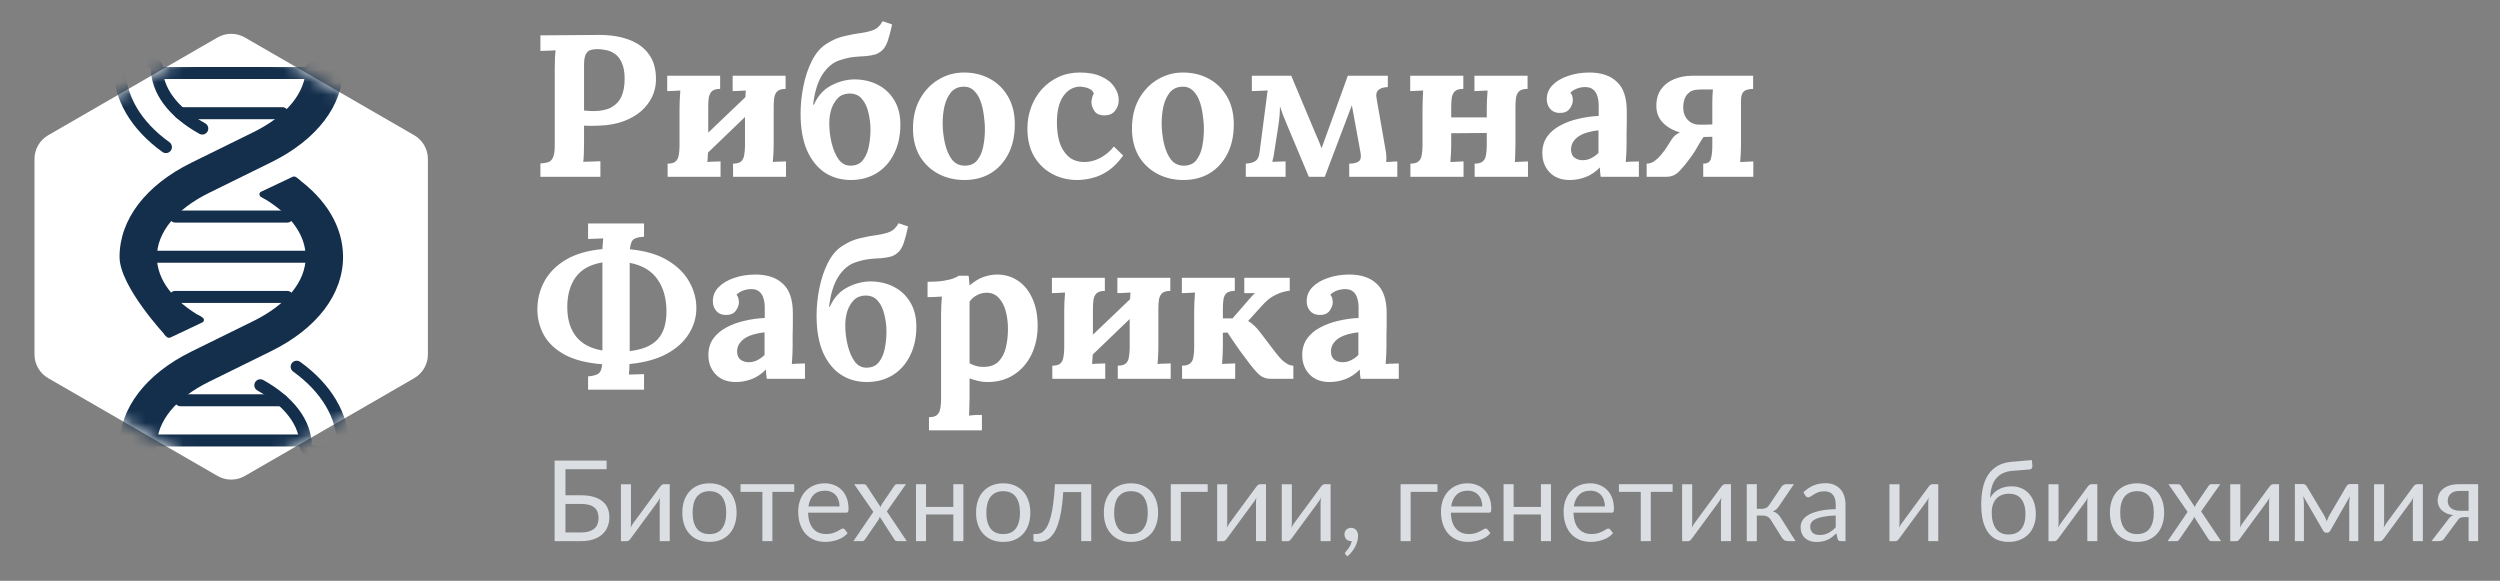 <?xml version="1.0" encoding="UTF-8"?> <svg xmlns="http://www.w3.org/2000/svg" width="198" height="46" viewBox="0 0 198 46" fill="none"><rect x="0" y="0" width="198" height="46" fill="#808080" stroke="none"/><path d="M42.8 12.944C43.045 12.933 43.248 12.901 43.408 12.848C43.579 12.795 43.707 12.672 43.792 12.48C43.888 12.288 43.936 11.979 43.936 11.552V5.424C43.936 5.136 43.941 4.859 43.952 4.592C43.973 4.325 43.989 4.123 44 3.984C43.829 3.995 43.616 4.005 43.36 4.016C43.104 4.016 42.917 4.021 42.8 4.032V2.8C43.557 2.789 44.315 2.784 45.072 2.784C45.829 2.784 46.587 2.779 47.344 2.768C48.283 2.757 49.099 2.88 49.792 3.136C50.496 3.392 51.035 3.787 51.408 4.32C51.792 4.853 51.973 5.547 51.952 6.4C51.941 6.827 51.84 7.248 51.648 7.664C51.456 8.069 51.173 8.443 50.8 8.784C50.427 9.115 49.957 9.387 49.392 9.6C48.827 9.813 48.165 9.931 47.408 9.952C47.173 9.963 46.965 9.968 46.784 9.968C46.613 9.968 46.437 9.963 46.256 9.952V11.36C46.256 11.659 46.251 11.941 46.24 12.208C46.229 12.475 46.213 12.677 46.192 12.816C46.309 12.805 46.459 12.8 46.64 12.8C46.821 12.789 46.997 12.784 47.168 12.784C47.349 12.773 47.477 12.768 47.552 12.768V14H42.8V12.944ZM46.256 8.752C46.373 8.763 46.491 8.773 46.608 8.784C46.725 8.795 46.848 8.8 46.976 8.8C47.563 8.8 48.037 8.704 48.4 8.512C48.773 8.309 49.045 8.021 49.216 7.648C49.387 7.264 49.472 6.8 49.472 6.256C49.472 5.723 49.397 5.296 49.248 4.976C49.109 4.656 48.928 4.421 48.704 4.272C48.48 4.112 48.245 4.011 48 3.968C47.755 3.915 47.531 3.888 47.328 3.888C47.104 3.888 46.912 3.915 46.752 3.968C46.592 4.021 46.469 4.139 46.384 4.32C46.299 4.501 46.256 4.779 46.256 5.152V8.752ZM57.035 7.04C56.747 7.04 56.533 7.099 56.395 7.216C56.267 7.333 56.181 7.499 56.139 7.712C56.107 7.925 56.091 8.176 56.091 8.464V11.424C56.091 11.573 56.085 11.787 56.075 12.064C56.064 12.331 56.048 12.587 56.027 12.832C56.197 12.811 56.384 12.8 56.587 12.8C56.8 12.789 56.96 12.784 57.067 12.784V14H52.875V12.96C53.173 12.96 53.387 12.901 53.515 12.784C53.643 12.667 53.723 12.501 53.755 12.288C53.797 12.064 53.819 11.813 53.819 11.536V8.576C53.819 8.427 53.824 8.213 53.835 7.936C53.845 7.659 53.861 7.403 53.883 7.168C53.712 7.179 53.525 7.189 53.323 7.2C53.12 7.211 52.96 7.216 52.843 7.216V6H57.035V7.04ZM59.403 7.344L60.171 8.144L55.579 12.56L54.795 11.744L59.403 7.344ZM62.219 7.04C61.931 7.04 61.717 7.099 61.579 7.216C61.451 7.333 61.365 7.499 61.323 7.712C61.291 7.925 61.275 8.176 61.275 8.464V11.424C61.275 11.573 61.269 11.787 61.259 12.064C61.248 12.331 61.232 12.587 61.211 12.832C61.381 12.811 61.568 12.8 61.771 12.8C61.984 12.789 62.144 12.784 62.251 12.784V14H58.059V12.96C58.357 12.96 58.571 12.901 58.699 12.784C58.827 12.667 58.907 12.501 58.939 12.288C58.981 12.064 59.003 11.813 59.003 11.536V8.576C59.003 8.427 59.008 8.213 59.019 7.936C59.029 7.659 59.045 7.403 59.067 7.168C58.896 7.179 58.709 7.189 58.507 7.2C58.304 7.211 58.144 7.216 58.027 7.216V6H62.219V7.04ZM67.39 14.256C66.622 14.256 65.939 14.064 65.342 13.68C64.745 13.285 64.27 12.699 63.918 11.92C63.577 11.131 63.406 10.155 63.406 8.992C63.406 8.277 63.481 7.552 63.63 6.816C63.779 6.08 64.003 5.413 64.302 4.816C64.611 4.208 64.995 3.76 65.454 3.472C65.913 3.173 66.382 2.971 66.862 2.864C67.353 2.747 67.811 2.661 68.238 2.608C68.665 2.544 69.006 2.453 69.262 2.336C69.39 2.272 69.497 2.197 69.582 2.112C69.678 2.027 69.785 1.883 69.902 1.68L70.654 1.936C70.537 2.48 70.425 2.907 70.318 3.216C70.211 3.525 70.083 3.76 69.934 3.92C69.785 4.08 69.593 4.208 69.358 4.304C69.081 4.379 68.803 4.427 68.526 4.448C68.259 4.459 67.961 4.48 67.63 4.512C67.31 4.544 66.937 4.629 66.51 4.768C65.977 4.939 65.518 5.317 65.134 5.904C64.761 6.491 64.515 7.285 64.398 8.288H64.462C64.771 7.595 65.219 7.093 65.806 6.784C66.403 6.464 67.017 6.299 67.646 6.288C68.339 6.288 68.958 6.427 69.502 6.704C70.057 6.981 70.494 7.387 70.814 7.92C71.145 8.453 71.31 9.099 71.31 9.856C71.31 10.752 71.139 11.531 70.798 12.192C70.467 12.853 70.003 13.365 69.406 13.728C68.819 14.08 68.147 14.256 67.39 14.256ZM67.39 13.12C67.817 13.109 68.137 12.96 68.35 12.672C68.574 12.384 68.729 12.021 68.814 11.584C68.899 11.147 68.942 10.704 68.942 10.256C68.942 9.819 68.889 9.381 68.782 8.944C68.686 8.496 68.515 8.128 68.27 7.84C68.025 7.541 67.683 7.397 67.246 7.408C66.883 7.419 66.585 7.541 66.35 7.776C66.126 8.011 65.955 8.304 65.838 8.656C65.731 9.008 65.678 9.371 65.678 9.744C65.678 10.288 65.742 10.821 65.87 11.344C65.998 11.867 66.185 12.299 66.43 12.64C66.686 12.971 67.006 13.131 67.39 13.12ZM76.388 14.256C75.621 14.256 74.927 14.091 74.308 13.76C73.69 13.429 73.199 12.96 72.837 12.352C72.484 11.733 72.308 11.008 72.308 10.176C72.308 9.291 72.49 8.517 72.853 7.856C73.226 7.184 73.716 6.667 74.325 6.304C74.943 5.931 75.615 5.744 76.341 5.744C77.109 5.744 77.796 5.909 78.404 6.24C79.013 6.571 79.493 7.045 79.844 7.664C80.197 8.272 80.373 9.003 80.373 9.856C80.373 10.752 80.202 11.531 79.861 12.192C79.519 12.853 79.05 13.365 78.453 13.728C77.855 14.08 77.167 14.256 76.388 14.256ZM76.453 13.12C76.879 13.109 77.199 12.96 77.412 12.672C77.636 12.384 77.791 12.021 77.876 11.584C77.962 11.147 78.004 10.704 78.004 10.256C78.004 9.861 77.972 9.461 77.909 9.056C77.855 8.651 77.764 8.283 77.636 7.952C77.508 7.621 77.332 7.355 77.109 7.152C76.895 6.949 76.629 6.853 76.308 6.864C75.892 6.875 75.562 7.024 75.317 7.312C75.082 7.6 74.911 7.963 74.805 8.4C74.709 8.827 74.66 9.275 74.66 9.744C74.66 10.288 74.719 10.821 74.837 11.344C74.954 11.867 75.141 12.299 75.397 12.64C75.663 12.971 76.015 13.131 76.453 13.12ZM85.307 14.256C84.592 14.256 83.936 14.096 83.339 13.776C82.742 13.456 82.262 12.992 81.899 12.384C81.547 11.776 81.371 11.04 81.371 10.176C81.371 9.568 81.472 8.997 81.675 8.464C81.878 7.931 82.16 7.461 82.523 7.056C82.896 6.651 83.334 6.331 83.835 6.096C84.347 5.861 84.912 5.744 85.531 5.744C86.214 5.744 86.779 5.851 87.227 6.064C87.686 6.267 88.027 6.539 88.251 6.88C88.486 7.211 88.603 7.563 88.603 7.936C88.603 8.245 88.507 8.523 88.315 8.768C88.134 9.003 87.872 9.125 87.531 9.136C87.126 9.147 86.843 9.035 86.683 8.8C86.523 8.555 86.443 8.32 86.443 8.096C86.443 8 86.459 7.888 86.491 7.76C86.523 7.621 86.571 7.499 86.635 7.392C86.56 7.232 86.448 7.115 86.299 7.04C86.15 6.965 85.995 6.917 85.835 6.896C85.686 6.864 85.563 6.853 85.467 6.864C84.955 6.896 84.534 7.152 84.203 7.632C83.872 8.112 83.707 8.805 83.707 9.712C83.707 10.245 83.771 10.747 83.899 11.216C84.038 11.675 84.262 12.053 84.571 12.352C84.88 12.651 85.296 12.811 85.819 12.832C86.267 12.843 86.704 12.736 87.131 12.512C87.558 12.288 87.92 11.984 88.219 11.6L88.955 12.32C88.571 12.853 88.171 13.259 87.755 13.536C87.339 13.813 86.923 14 86.507 14.096C86.102 14.203 85.702 14.256 85.307 14.256ZM93.732 14.256C92.964 14.256 92.271 14.091 91.652 13.76C91.034 13.429 90.543 12.96 90.18 12.352C89.828 11.733 89.652 11.008 89.652 10.176C89.652 9.291 89.834 8.517 90.196 7.856C90.57 7.184 91.06 6.667 91.668 6.304C92.287 5.931 92.959 5.744 93.684 5.744C94.452 5.744 95.14 5.909 95.748 6.24C96.356 6.571 96.836 7.045 97.188 7.664C97.54 8.272 97.716 9.003 97.716 9.856C97.716 10.752 97.546 11.531 97.204 12.192C96.863 12.853 96.394 13.365 95.796 13.728C95.199 14.08 94.511 14.256 93.732 14.256ZM93.796 13.12C94.223 13.109 94.543 12.96 94.756 12.672C94.98 12.384 95.135 12.021 95.22 11.584C95.306 11.147 95.348 10.704 95.348 10.256C95.348 9.861 95.316 9.461 95.252 9.056C95.199 8.651 95.108 8.283 94.98 7.952C94.852 7.621 94.676 7.355 94.452 7.152C94.239 6.949 93.972 6.853 93.652 6.864C93.236 6.875 92.906 7.024 92.66 7.312C92.426 7.6 92.255 7.963 92.148 8.4C92.052 8.827 92.004 9.275 92.004 9.744C92.004 10.288 92.063 10.821 92.18 11.344C92.298 11.867 92.484 12.299 92.74 12.64C93.007 12.971 93.359 13.131 93.796 13.12ZM98.667 14V12.96C99.008 12.939 99.264 12.869 99.435 12.752C99.605 12.635 99.712 12.411 99.755 12.08L100.299 7.904C100.32 7.755 100.336 7.621 100.347 7.504C100.357 7.376 100.379 7.264 100.411 7.168L99.147 7.216V6H102.267L104.107 10.384C104.192 10.587 104.288 10.811 104.395 11.056C104.501 11.301 104.592 11.531 104.667 11.744C104.731 11.563 104.795 11.387 104.859 11.216C104.923 11.045 104.987 10.869 105.051 10.688L106.747 6H109.915V6.896C109.584 6.907 109.339 6.981 109.179 7.12C109.019 7.259 108.965 7.472 109.019 7.76L109.739 11.888C109.803 12.197 109.819 12.512 109.787 12.832L110.667 12.784V14H106.859V12.96C107.2 12.96 107.451 12.901 107.611 12.784C107.771 12.667 107.819 12.437 107.755 12.096L107.067 8.336L104.923 14H103.659L101.899 9.808C101.792 9.552 101.696 9.317 101.611 9.104C101.536 8.88 101.456 8.651 101.371 8.416C101.371 8.683 101.36 8.944 101.339 9.2C101.317 9.456 101.28 9.749 101.227 10.08L100.907 12.128C100.896 12.256 100.875 12.373 100.843 12.48C100.821 12.587 100.795 12.699 100.763 12.816L101.819 12.784V14H98.667ZM115.896 7.04C115.597 7.04 115.378 7.099 115.24 7.216C115.112 7.333 115.026 7.499 114.984 7.712C114.952 7.925 114.936 8.176 114.936 8.464V11.424C114.936 11.573 114.93 11.787 114.92 12.064C114.909 12.331 114.893 12.587 114.872 12.832L115.912 12.784V14H111.704V12.96C112.002 12.96 112.216 12.901 112.344 12.784C112.482 12.667 112.568 12.501 112.6 12.288C112.642 12.064 112.664 11.813 112.664 11.536V8.576C112.664 8.427 112.669 8.213 112.68 7.936C112.69 7.659 112.701 7.403 112.712 7.168L111.688 7.216V6H115.896V7.04ZM120.984 7.04C120.685 7.04 120.466 7.099 120.328 7.216C120.2 7.333 120.114 7.499 120.072 7.712C120.04 7.925 120.024 8.176 120.024 8.464V11.424C120.024 11.573 120.018 11.787 120.008 12.064C120.008 12.331 119.997 12.587 119.976 12.832L121.016 12.784V14H116.792V12.96C117.09 12.96 117.304 12.901 117.432 12.784C117.57 12.667 117.656 12.501 117.688 12.288C117.73 12.064 117.752 11.813 117.752 11.536V8.576C117.752 8.427 117.757 8.213 117.768 7.936C117.778 7.659 117.794 7.403 117.816 7.168L116.776 7.216V6H120.984V7.04ZM113.912 9.296H118.2V10.528L113.912 10.56V9.296ZM126.776 14C126.755 13.851 126.739 13.728 126.728 13.632C126.728 13.525 126.723 13.403 126.712 13.264C126.349 13.627 125.965 13.883 125.56 14.032C125.155 14.181 124.744 14.256 124.328 14.256C123.645 14.256 123.112 14.053 122.728 13.648C122.344 13.243 122.152 12.736 122.152 12.128C122.152 11.616 122.28 11.179 122.536 10.816C122.803 10.453 123.149 10.16 123.576 9.936C124.013 9.701 124.493 9.525 125.016 9.408C125.549 9.28 126.083 9.205 126.616 9.184V8.352C126.616 8.075 126.579 7.824 126.504 7.6C126.44 7.376 126.323 7.2 126.152 7.072C125.992 6.944 125.763 6.885 125.464 6.896C125.261 6.907 125.064 6.949 124.872 7.024C124.68 7.099 124.515 7.205 124.376 7.344C124.461 7.44 124.515 7.547 124.536 7.664C124.557 7.771 124.568 7.867 124.568 7.952C124.568 8.165 124.483 8.389 124.312 8.624C124.141 8.848 123.869 8.955 123.496 8.944C123.176 8.933 122.931 8.821 122.76 8.608C122.589 8.395 122.504 8.144 122.504 7.856C122.504 7.429 122.653 7.061 122.952 6.752C123.261 6.432 123.672 6.187 124.184 6.016C124.696 5.835 125.261 5.744 125.88 5.744C126.819 5.744 127.544 5.989 128.056 6.48C128.579 6.96 128.84 7.733 128.84 8.8C128.84 9.163 128.84 9.472 128.84 9.728C128.84 9.984 128.835 10.24 128.824 10.496C128.824 10.752 128.824 11.061 128.824 11.424C128.824 11.573 128.819 11.787 128.808 12.064C128.797 12.331 128.781 12.587 128.76 12.832C128.941 12.811 129.133 12.8 129.336 12.8C129.539 12.789 129.693 12.784 129.8 12.784V14H126.776ZM126.6 10.32C126.301 10.352 126.019 10.405 125.752 10.48C125.485 10.555 125.251 10.656 125.048 10.784C124.856 10.912 124.701 11.067 124.584 11.248C124.477 11.429 124.424 11.632 124.424 11.856C124.435 12.155 124.531 12.368 124.712 12.496C124.893 12.624 125.101 12.688 125.336 12.688C125.581 12.688 125.811 12.635 126.024 12.528C126.237 12.421 126.429 12.283 126.6 12.112C126.6 12.005 126.6 11.904 126.6 11.808C126.6 11.701 126.6 11.595 126.6 11.488C126.6 11.296 126.6 11.104 126.6 10.912C126.6 10.709 126.6 10.512 126.6 10.32ZM130.415 14V12.96C130.639 12.96 130.847 12.891 131.039 12.752C131.231 12.613 131.401 12.453 131.551 12.272C131.7 12.091 131.812 11.947 131.887 11.84L132.399 11.04C132.473 10.923 132.564 10.816 132.671 10.72C132.788 10.624 132.916 10.549 133.055 10.496C132.468 10.315 132.009 10.048 131.679 9.696C131.348 9.344 131.183 8.907 131.183 8.384C131.183 7.851 131.311 7.408 131.567 7.056C131.823 6.704 132.164 6.443 132.591 6.272C133.017 6.091 133.487 6 133.999 6H138.847V7.04C138.687 7.04 138.532 7.061 138.383 7.104C138.233 7.136 138.111 7.221 138.015 7.36C137.929 7.488 137.887 7.707 137.887 8.016V11.424C137.887 11.573 137.881 11.787 137.871 12.064C137.86 12.331 137.844 12.587 137.823 12.832L138.863 12.784V14H134.895V12.96C135.236 12.96 135.439 12.832 135.503 12.576C135.577 12.309 135.615 11.963 135.615 11.536V10.832L134.927 10.848C134.841 10.955 134.74 11.109 134.623 11.312C134.505 11.515 134.377 11.733 134.239 11.968C134.1 12.192 133.951 12.405 133.791 12.608C133.46 13.056 133.167 13.403 132.911 13.648C132.655 13.883 132.356 14 132.015 14H130.415ZM134.623 9.872C134.793 9.872 134.959 9.872 135.119 9.872C135.279 9.861 135.444 9.856 135.615 9.856V8.048C135.615 7.856 135.62 7.68 135.631 7.52C135.641 7.36 135.652 7.216 135.663 7.088C135.439 7.088 135.22 7.088 135.007 7.088C134.804 7.077 134.607 7.083 134.415 7.104C134.095 7.115 133.833 7.237 133.631 7.472C133.428 7.707 133.321 8.032 133.311 8.448C133.3 8.885 133.423 9.237 133.679 9.504C133.935 9.76 134.249 9.883 134.623 9.872ZM46.576 30.864V29.808C46.885 29.787 47.136 29.728 47.328 29.632C47.531 29.536 47.653 29.275 47.696 28.848C46.459 28.752 45.461 28.496 44.704 28.08C43.957 27.664 43.413 27.147 43.072 26.528C42.731 25.899 42.56 25.227 42.56 24.512C42.56 23.701 42.747 22.955 43.12 22.272C43.504 21.579 44.075 21.008 44.832 20.56C45.6 20.112 46.56 19.835 47.712 19.728C47.723 19.547 47.733 19.381 47.744 19.232C47.755 19.083 47.765 18.965 47.776 18.88L46.576 18.928V17.696H51.008V18.752C50.688 18.763 50.432 18.816 50.24 18.912C50.048 19.008 49.931 19.285 49.888 19.744C51.115 19.861 52.112 20.155 52.88 20.624C53.659 21.093 54.229 21.659 54.592 22.32C54.965 22.981 55.152 23.675 55.152 24.4C55.152 25.125 54.955 25.803 54.56 26.432C54.176 27.061 53.595 27.589 52.816 28.016C52.037 28.443 51.051 28.715 49.856 28.832C49.856 29.003 49.851 29.163 49.84 29.312C49.829 29.461 49.819 29.579 49.808 29.664L51.008 29.632V30.864H46.576ZM47.712 27.76V20.784C46.741 20.944 46.032 21.339 45.584 21.968C45.147 22.587 44.928 23.371 44.928 24.32C44.928 25.28 45.157 26.053 45.616 26.64C46.075 27.227 46.773 27.6 47.712 27.76ZM49.872 27.808C50.885 27.691 51.621 27.381 52.08 26.88C52.549 26.379 52.784 25.643 52.784 24.672C52.784 23.637 52.544 22.784 52.064 22.112C51.595 21.44 50.864 21.008 49.872 20.816V27.808ZM60.729 30C60.708 29.851 60.692 29.728 60.681 29.632C60.681 29.525 60.676 29.403 60.665 29.264C60.302 29.627 59.918 29.883 59.513 30.032C59.108 30.181 58.697 30.256 58.281 30.256C57.598 30.256 57.065 30.053 56.681 29.648C56.297 29.243 56.105 28.736 56.105 28.128C56.105 27.616 56.233 27.179 56.489 26.816C56.756 26.453 57.102 26.16 57.529 25.936C57.966 25.701 58.446 25.525 58.969 25.408C59.502 25.28 60.036 25.205 60.569 25.184V24.352C60.569 24.075 60.532 23.824 60.457 23.6C60.393 23.376 60.276 23.2 60.105 23.072C59.945 22.944 59.716 22.885 59.417 22.896C59.214 22.907 59.017 22.949 58.825 23.024C58.633 23.099 58.468 23.205 58.329 23.344C58.414 23.44 58.468 23.547 58.489 23.664C58.51 23.771 58.521 23.867 58.521 23.952C58.521 24.165 58.436 24.389 58.265 24.624C58.094 24.848 57.822 24.955 57.449 24.944C57.129 24.933 56.884 24.821 56.713 24.608C56.542 24.395 56.457 24.144 56.457 23.856C56.457 23.429 56.606 23.061 56.905 22.752C57.214 22.432 57.625 22.187 58.137 22.016C58.649 21.835 59.214 21.744 59.833 21.744C60.772 21.744 61.497 21.989 62.009 22.48C62.532 22.96 62.793 23.733 62.793 24.8C62.793 25.163 62.793 25.472 62.793 25.728C62.793 25.984 62.788 26.24 62.777 26.496C62.777 26.752 62.777 27.061 62.777 27.424C62.777 27.573 62.772 27.787 62.761 28.064C62.75 28.331 62.734 28.587 62.713 28.832C62.894 28.811 63.086 28.8 63.289 28.8C63.492 28.789 63.646 28.784 63.753 28.784V30H60.729ZM60.553 26.32C60.254 26.352 59.972 26.405 59.705 26.48C59.438 26.555 59.204 26.656 59.001 26.784C58.809 26.912 58.654 27.067 58.537 27.248C58.43 27.429 58.377 27.632 58.377 27.856C58.388 28.155 58.484 28.368 58.665 28.496C58.846 28.624 59.054 28.688 59.289 28.688C59.534 28.688 59.764 28.635 59.977 28.528C60.19 28.421 60.382 28.283 60.553 28.112C60.553 28.005 60.553 27.904 60.553 27.808C60.553 27.701 60.553 27.595 60.553 27.488C60.553 27.296 60.553 27.104 60.553 26.912C60.553 26.709 60.553 26.512 60.553 26.32ZM68.656 30.256C67.888 30.256 67.205 30.064 66.608 29.68C66.01 29.285 65.536 28.699 65.184 27.92C64.842 27.131 64.672 26.155 64.672 24.992C64.672 24.277 64.746 23.552 64.896 22.816C65.045 22.08 65.269 21.413 65.568 20.816C65.877 20.208 66.261 19.76 66.72 19.472C67.178 19.173 67.648 18.971 68.128 18.864C68.618 18.747 69.077 18.661 69.504 18.608C69.93 18.544 70.272 18.453 70.528 18.336C70.656 18.272 70.762 18.197 70.848 18.112C70.944 18.027 71.05 17.883 71.168 17.68L71.92 17.936C71.802 18.48 71.69 18.907 71.584 19.216C71.477 19.525 71.349 19.76 71.2 19.92C71.05 20.08 70.858 20.208 70.624 20.304C70.346 20.379 70.069 20.427 69.792 20.448C69.525 20.459 69.226 20.48 68.896 20.512C68.576 20.544 68.202 20.629 67.776 20.768C67.242 20.939 66.784 21.317 66.4 21.904C66.026 22.491 65.781 23.285 65.664 24.288H65.728C66.037 23.595 66.485 23.093 67.072 22.784C67.669 22.464 68.282 22.299 68.912 22.288C69.605 22.288 70.224 22.427 70.768 22.704C71.322 22.981 71.76 23.387 72.08 23.92C72.41 24.453 72.576 25.099 72.576 25.856C72.576 26.752 72.405 27.531 72.064 28.192C71.733 28.853 71.269 29.365 70.672 29.728C70.085 30.08 69.413 30.256 68.656 30.256ZM68.656 29.12C69.082 29.109 69.402 28.96 69.616 28.672C69.84 28.384 69.994 28.021 70.08 27.584C70.165 27.147 70.208 26.704 70.208 26.256C70.208 25.819 70.154 25.381 70.048 24.944C69.952 24.496 69.781 24.128 69.536 23.84C69.29 23.541 68.949 23.397 68.512 23.408C68.149 23.419 67.85 23.541 67.616 23.776C67.392 24.011 67.221 24.304 67.104 24.656C66.997 25.008 66.944 25.371 66.944 25.744C66.944 26.288 67.008 26.821 67.136 27.344C67.264 27.867 67.45 28.299 67.696 28.64C67.952 28.971 68.272 29.131 68.656 29.12ZM73.574 34.08V33.04C73.873 33.04 74.086 32.981 74.214 32.864C74.353 32.747 74.438 32.576 74.47 32.352C74.513 32.139 74.534 31.893 74.534 31.616V24.848C74.534 24.656 74.54 24.443 74.55 24.208C74.561 23.963 74.577 23.723 74.598 23.488C74.427 23.499 74.225 23.509 73.99 23.52C73.755 23.52 73.579 23.525 73.462 23.536V22.32C73.963 22.32 74.379 22.293 74.71 22.24C75.052 22.187 75.318 22.123 75.51 22.048C75.713 21.973 75.852 21.904 75.926 21.84H76.71C76.731 21.947 76.748 22.08 76.758 22.24C76.769 22.389 76.779 22.512 76.79 22.608C77.163 22.288 77.531 22.064 77.894 21.936C78.267 21.808 78.62 21.744 78.95 21.744C79.59 21.744 80.15 21.909 80.63 22.24C81.121 22.571 81.499 23.04 81.766 23.648C82.043 24.256 82.182 24.971 82.182 25.792C82.182 26.645 82.017 27.413 81.686 28.096C81.356 28.768 80.891 29.296 80.294 29.68C79.707 30.064 79.014 30.256 78.214 30.256C77.926 30.256 77.665 30.224 77.43 30.16C77.206 30.107 76.993 30.043 76.79 29.968V31.504C76.79 31.653 76.785 31.861 76.774 32.128C76.774 32.405 76.763 32.667 76.742 32.912C76.913 32.891 77.1 32.875 77.302 32.864C77.505 32.864 77.659 32.864 77.766 32.864V34.08H73.574ZM77.958 29.056C78.449 29.045 78.828 28.901 79.094 28.624C79.371 28.336 79.564 27.963 79.67 27.504C79.777 27.045 79.83 26.555 79.83 26.032C79.83 25.541 79.772 25.077 79.654 24.64C79.537 24.203 79.35 23.851 79.094 23.584C78.838 23.307 78.502 23.173 78.086 23.184C77.82 23.195 77.574 23.264 77.35 23.392C77.126 23.509 76.939 23.675 76.79 23.888C76.79 24.219 76.79 24.549 76.79 24.88C76.79 25.2 76.79 25.52 76.79 25.84C76.79 26.16 76.79 26.485 76.79 26.816C76.79 27.136 76.79 27.461 76.79 27.792C76.79 28.112 76.79 28.437 76.79 28.768C76.907 28.843 77.073 28.912 77.286 28.976C77.499 29.04 77.724 29.067 77.958 29.056ZM87.504 23.04C87.216 23.04 87.002 23.099 86.864 23.216C86.736 23.333 86.65 23.499 86.608 23.712C86.576 23.925 86.559 24.176 86.559 24.464V27.424C86.559 27.573 86.554 27.787 86.543 28.064C86.533 28.331 86.517 28.587 86.496 28.832C86.666 28.811 86.853 28.8 87.055 28.8C87.269 28.789 87.429 28.784 87.535 28.784V30H83.344V28.96C83.642 28.96 83.856 28.901 83.984 28.784C84.112 28.667 84.192 28.501 84.224 28.288C84.266 28.064 84.287 27.813 84.287 27.536V24.576C84.287 24.427 84.293 24.213 84.303 23.936C84.314 23.659 84.33 23.403 84.352 23.168C84.181 23.179 83.994 23.189 83.791 23.2C83.589 23.211 83.429 23.216 83.311 23.216V22H87.504V23.04ZM89.871 23.344L90.639 24.144L86.047 28.56L85.263 27.744L89.871 23.344ZM92.688 23.04C92.4 23.04 92.186 23.099 92.047 23.216C91.919 23.333 91.834 23.499 91.791 23.712C91.76 23.925 91.743 24.176 91.743 24.464V27.424C91.743 27.573 91.738 27.787 91.728 28.064C91.717 28.331 91.701 28.587 91.68 28.832C91.85 28.811 92.037 28.8 92.24 28.8C92.453 28.789 92.613 28.784 92.719 28.784V30H88.528V28.96C88.826 28.96 89.04 28.901 89.168 28.784C89.296 28.667 89.376 28.501 89.407 28.288C89.45 28.064 89.472 27.813 89.472 27.536V24.576C89.472 24.427 89.477 24.213 89.487 23.936C89.498 23.659 89.514 23.403 89.535 23.168C89.365 23.179 89.178 23.189 88.975 23.2C88.773 23.211 88.613 23.216 88.496 23.216V22H92.688V23.04ZM93.619 30V28.96C93.917 28.96 94.131 28.901 94.259 28.784C94.397 28.667 94.483 28.501 94.515 28.288C94.557 28.064 94.579 27.813 94.579 27.536V24.576C94.579 24.427 94.584 24.213 94.595 23.936C94.605 23.659 94.621 23.403 94.643 23.168C94.472 23.179 94.285 23.189 94.083 23.2C93.88 23.211 93.72 23.216 93.603 23.216V22H97.795V23.04C97.496 23.04 97.277 23.099 97.139 23.216C97.011 23.333 96.931 23.499 96.899 23.712C96.867 23.925 96.851 24.176 96.851 24.464V25.216H97.619L98.771 23.888C98.909 23.739 99.021 23.611 99.107 23.504C99.203 23.397 99.299 23.301 99.395 23.216H98.547V22H102.147V23.024C101.773 23.067 101.443 23.157 101.155 23.296C100.867 23.424 100.616 23.579 100.403 23.76C100.2 23.941 100.024 24.117 99.875 24.288L98.851 25.424C99.011 25.509 99.165 25.627 99.315 25.776C99.475 25.915 99.667 26.133 99.891 26.432L100.963 27.84C101.027 27.915 101.107 28.016 101.203 28.144C101.309 28.272 101.427 28.4 101.555 28.528C101.683 28.645 101.821 28.747 101.971 28.832C102.12 28.917 102.275 28.96 102.435 28.96V30H100.595C100.253 30 99.955 29.883 99.699 29.648C99.443 29.403 99.149 29.056 98.819 28.608C98.627 28.352 98.424 28.08 98.211 27.792C98.008 27.493 97.816 27.216 97.635 26.96C97.464 26.693 97.325 26.485 97.219 26.336L96.851 26.352V27.424C96.851 27.573 96.845 27.787 96.835 28.064C96.824 28.331 96.808 28.587 96.787 28.832C96.957 28.811 97.144 28.8 97.347 28.8C97.549 28.789 97.709 28.784 97.827 28.784V30H93.619ZM107.76 30C107.739 29.851 107.723 29.728 107.712 29.632C107.712 29.525 107.707 29.403 107.696 29.264C107.334 29.627 106.95 29.883 106.544 30.032C106.139 30.181 105.728 30.256 105.312 30.256C104.63 30.256 104.096 30.053 103.712 29.648C103.328 29.243 103.136 28.736 103.136 28.128C103.136 27.616 103.264 27.179 103.52 26.816C103.787 26.453 104.134 26.16 104.56 25.936C104.998 25.701 105.478 25.525 106 25.408C106.534 25.28 107.067 25.205 107.6 25.184V24.352C107.6 24.075 107.563 23.824 107.488 23.6C107.424 23.376 107.307 23.2 107.136 23.072C106.976 22.944 106.747 22.885 106.448 22.896C106.246 22.907 106.048 22.949 105.856 23.024C105.664 23.099 105.499 23.205 105.36 23.344C105.446 23.44 105.499 23.547 105.52 23.664C105.542 23.771 105.552 23.867 105.552 23.952C105.552 24.165 105.467 24.389 105.296 24.624C105.126 24.848 104.854 24.955 104.48 24.944C104.16 24.933 103.915 24.821 103.744 24.608C103.574 24.395 103.488 24.144 103.488 23.856C103.488 23.429 103.638 23.061 103.936 22.752C104.246 22.432 104.656 22.187 105.168 22.016C105.68 21.835 106.246 21.744 106.864 21.744C107.803 21.744 108.528 21.989 109.04 22.48C109.563 22.96 109.824 23.733 109.824 24.8C109.824 25.163 109.824 25.472 109.824 25.728C109.824 25.984 109.819 26.24 109.808 26.496C109.808 26.752 109.808 27.061 109.808 27.424C109.808 27.573 109.803 27.787 109.792 28.064C109.782 28.331 109.766 28.587 109.744 28.832C109.926 28.811 110.118 28.8 110.32 28.8C110.523 28.789 110.678 28.784 110.784 28.784V30H107.76ZM107.584 26.32C107.286 26.352 107.003 26.405 106.736 26.48C106.47 26.555 106.235 26.656 106.032 26.784C105.84 26.912 105.686 27.067 105.568 27.248C105.462 27.429 105.408 27.632 105.408 27.856C105.419 28.155 105.515 28.368 105.696 28.496C105.878 28.624 106.086 28.688 106.32 28.688C106.566 28.688 106.795 28.635 107.008 28.528C107.222 28.421 107.414 28.283 107.584 28.112C107.584 28.005 107.584 27.904 107.584 27.808C107.584 27.701 107.584 27.595 107.584 27.488C107.584 27.296 107.584 27.104 107.584 26.912C107.584 26.709 107.584 26.512 107.584 26.32Z" fill="white"></path><path d="M46.02 42.171C46.266 42.171 46.477 42.143 46.652 42.087C46.83 42.03 46.974 41.953 47.083 41.855C47.196 41.755 47.278 41.634 47.328 41.495C47.381 41.353 47.408 41.197 47.408 41.028C47.408 40.85 47.381 40.693 47.328 40.556C47.278 40.417 47.196 40.3 47.083 40.205C46.974 40.107 46.831 40.035 46.656 39.987C46.481 39.937 46.271 39.912 46.025 39.912H44.784V42.171H46.02ZM46.025 39.227C46.413 39.227 46.748 39.27 47.03 39.356C47.312 39.439 47.543 39.557 47.724 39.711C47.908 39.863 48.042 40.044 48.129 40.254C48.218 40.465 48.262 40.694 48.262 40.944C48.262 41.237 48.212 41.502 48.111 41.74C48.013 41.974 47.868 42.174 47.675 42.34C47.485 42.506 47.251 42.634 46.972 42.723C46.693 42.812 46.376 42.856 46.02 42.856H43.925V36.482H48.044V37.163H44.784V39.227H46.025ZM53.042 38.35V42.856H52.25V39.796C52.25 39.737 52.253 39.673 52.259 39.605C52.265 39.536 52.272 39.468 52.281 39.4C52.255 39.459 52.228 39.514 52.201 39.565C52.175 39.615 52.146 39.661 52.117 39.703L49.942 42.66C49.909 42.708 49.868 42.754 49.817 42.798C49.77 42.84 49.716 42.861 49.657 42.861H49.177V38.355H49.973V41.415C49.973 41.471 49.97 41.534 49.964 41.602C49.958 41.667 49.951 41.734 49.942 41.802C49.968 41.746 49.995 41.694 50.022 41.646C50.048 41.596 50.075 41.55 50.102 41.508L52.277 38.55C52.309 38.503 52.351 38.459 52.401 38.417C52.452 38.373 52.507 38.35 52.566 38.35H53.042ZM56.193 38.279C56.522 38.279 56.818 38.334 57.082 38.444C57.346 38.553 57.572 38.709 57.758 38.911C57.945 39.112 58.088 39.357 58.185 39.645C58.286 39.929 58.337 40.248 58.337 40.601C58.337 40.957 58.286 41.277 58.185 41.562C58.088 41.846 57.945 42.09 57.758 42.291C57.572 42.493 57.346 42.648 57.082 42.758C56.818 42.865 56.522 42.918 56.193 42.918C55.861 42.918 55.561 42.865 55.294 42.758C55.03 42.648 54.805 42.493 54.618 42.291C54.431 42.09 54.288 41.846 54.187 41.562C54.089 41.277 54.04 40.957 54.04 40.601C54.04 40.248 54.089 39.929 54.187 39.645C54.288 39.357 54.431 39.112 54.618 38.911C54.805 38.709 55.03 38.553 55.294 38.444C55.561 38.334 55.861 38.279 56.193 38.279ZM56.193 42.3C56.638 42.3 56.97 42.152 57.189 41.855C57.408 41.556 57.518 41.139 57.518 40.605C57.518 40.069 57.408 39.651 57.189 39.351C56.97 39.052 56.638 38.902 56.193 38.902C55.967 38.902 55.77 38.941 55.601 39.018C55.435 39.095 55.296 39.206 55.183 39.351C55.073 39.496 54.99 39.676 54.934 39.889C54.881 40.1 54.854 40.339 54.854 40.605C54.854 41.139 54.964 41.556 55.183 41.855C55.406 42.152 55.742 42.3 56.193 42.3ZM62.904 38.955H61.173V42.856H60.382V38.955H58.651V38.35H62.904V38.955ZM66.492 40.112C66.492 39.928 66.465 39.76 66.412 39.609C66.361 39.455 66.285 39.323 66.185 39.213C66.087 39.101 65.967 39.015 65.824 38.955C65.682 38.893 65.52 38.862 65.34 38.862C64.96 38.862 64.659 38.973 64.437 39.196C64.217 39.415 64.081 39.72 64.028 40.112H66.492ZM67.132 42.224C67.034 42.343 66.917 42.447 66.781 42.536C66.644 42.622 66.498 42.693 66.34 42.749C66.186 42.806 66.026 42.847 65.86 42.874C65.694 42.904 65.529 42.918 65.366 42.918C65.055 42.918 64.767 42.867 64.503 42.763C64.243 42.656 64.016 42.502 63.823 42.3C63.633 42.096 63.485 41.843 63.378 41.544C63.271 41.245 63.218 40.901 63.218 40.512C63.218 40.198 63.265 39.904 63.36 39.631C63.458 39.359 63.597 39.123 63.778 38.924C63.959 38.722 64.18 38.565 64.441 38.453C64.702 38.337 64.996 38.279 65.322 38.279C65.592 38.279 65.841 38.325 66.069 38.417C66.3 38.506 66.499 38.636 66.665 38.809C66.834 38.977 66.966 39.188 67.061 39.44C67.156 39.689 67.203 39.974 67.203 40.294C67.203 40.419 67.19 40.502 67.163 40.543C67.137 40.585 67.086 40.605 67.012 40.605H64.001C64.01 40.89 64.048 41.138 64.116 41.348C64.188 41.559 64.285 41.735 64.41 41.877C64.534 42.017 64.683 42.122 64.855 42.193C65.027 42.261 65.219 42.296 65.433 42.296C65.632 42.296 65.802 42.273 65.945 42.229C66.09 42.181 66.214 42.131 66.318 42.078C66.422 42.024 66.508 41.975 66.576 41.931C66.647 41.883 66.708 41.86 66.758 41.86C66.824 41.86 66.874 41.885 66.91 41.935L67.132 42.224ZM71.816 42.856H71.055C70.99 42.856 70.938 42.84 70.899 42.807C70.864 42.772 70.834 42.733 70.81 42.691L69.676 40.926C69.664 40.967 69.651 41.009 69.636 41.05C69.624 41.089 69.606 41.124 69.583 41.157L68.533 42.691C68.503 42.733 68.471 42.772 68.435 42.807C68.403 42.84 68.357 42.856 68.297 42.856H67.59L69.169 40.543L67.652 38.35H68.413C68.478 38.35 68.526 38.361 68.555 38.382C68.585 38.402 68.612 38.432 68.635 38.471L69.743 40.161C69.767 40.075 69.804 39.992 69.854 39.912L70.824 38.488C70.85 38.447 70.879 38.414 70.908 38.39C70.941 38.364 70.979 38.35 71.024 38.35H71.753L70.237 40.503L71.816 42.856ZM76.299 38.35V42.856H75.503V40.748H73.342V42.856H72.546V38.35H73.342V40.147H75.503V38.35H76.299ZM79.457 38.279C79.786 38.279 80.083 38.334 80.347 38.444C80.611 38.553 80.836 38.709 81.023 38.911C81.21 39.112 81.352 39.357 81.45 39.645C81.551 39.929 81.601 40.248 81.601 40.601C81.601 40.957 81.551 41.277 81.45 41.562C81.352 41.846 81.21 42.09 81.023 42.291C80.836 42.493 80.611 42.648 80.347 42.758C80.083 42.865 79.786 42.918 79.457 42.918C79.125 42.918 78.826 42.865 78.559 42.758C78.295 42.648 78.07 42.493 77.883 42.291C77.696 42.09 77.552 41.846 77.451 41.562C77.353 41.277 77.305 40.957 77.305 40.601C77.305 40.248 77.353 39.929 77.451 39.645C77.552 39.357 77.696 39.112 77.883 38.911C78.07 38.709 78.295 38.553 78.559 38.444C78.826 38.334 79.125 38.279 79.457 38.279ZM79.457 42.3C79.902 42.3 80.234 42.152 80.454 41.855C80.673 41.556 80.783 41.139 80.783 40.605C80.783 40.069 80.673 39.651 80.454 39.351C80.234 39.052 79.902 38.902 79.457 38.902C79.232 38.902 79.035 38.941 78.866 39.018C78.7 39.095 78.56 39.206 78.448 39.351C78.338 39.496 78.255 39.676 78.198 39.889C78.145 40.1 78.118 40.339 78.118 40.605C78.118 41.139 78.228 41.556 78.448 41.855C78.67 42.152 79.007 42.3 79.457 42.3ZM86.425 42.856H85.633V38.973H84.21C84.174 39.545 84.121 40.041 84.05 40.459C83.978 40.874 83.892 41.228 83.792 41.522C83.694 41.812 83.582 42.05 83.458 42.233C83.336 42.414 83.207 42.555 83.071 42.656C82.938 42.757 82.798 42.825 82.653 42.861C82.511 42.896 82.368 42.914 82.226 42.914C81.974 42.914 81.848 42.874 81.848 42.794V42.291H82.079C82.18 42.291 82.282 42.273 82.386 42.238C82.49 42.202 82.591 42.134 82.689 42.033C82.789 41.932 82.886 41.792 82.978 41.611C83.07 41.427 83.153 41.19 83.227 40.899C83.304 40.605 83.369 40.251 83.422 39.836C83.479 39.418 83.522 38.923 83.551 38.35H86.425V42.856ZM89.578 38.279C89.907 38.279 90.204 38.334 90.468 38.444C90.731 38.553 90.957 38.709 91.144 38.911C91.33 39.112 91.473 39.357 91.571 39.645C91.671 39.929 91.722 40.248 91.722 40.601C91.722 40.957 91.671 41.277 91.571 41.562C91.473 41.846 91.33 42.09 91.144 42.291C90.957 42.493 90.731 42.648 90.468 42.758C90.204 42.865 89.907 42.918 89.578 42.918C89.246 42.918 88.946 42.865 88.679 42.758C88.415 42.648 88.19 42.493 88.003 42.291C87.817 42.09 87.673 41.846 87.572 41.562C87.474 41.277 87.425 40.957 87.425 40.601C87.425 40.248 87.474 39.929 87.572 39.645C87.673 39.357 87.817 39.112 88.003 38.911C88.19 38.709 88.415 38.553 88.679 38.444C88.946 38.334 89.246 38.279 89.578 38.279ZM89.578 42.3C90.023 42.3 90.355 42.152 90.574 41.855C90.794 41.556 90.903 41.139 90.903 40.605C90.903 40.069 90.794 39.651 90.574 39.351C90.355 39.052 90.023 38.902 89.578 38.902C89.353 38.902 89.155 38.941 88.986 39.018C88.82 39.095 88.681 39.206 88.568 39.351C88.459 39.496 88.376 39.676 88.319 39.889C88.266 40.1 88.239 40.339 88.239 40.605C88.239 41.139 88.349 41.556 88.568 41.855C88.791 42.152 89.127 42.3 89.578 42.3ZM95.648 38.955H93.522V42.856H92.726V38.35H95.648V38.955ZM100.266 38.35V42.856H99.474V39.796C99.474 39.737 99.477 39.673 99.483 39.605C99.489 39.536 99.496 39.468 99.505 39.4C99.479 39.459 99.452 39.514 99.425 39.565C99.399 39.615 99.37 39.661 99.341 39.703L97.166 42.66C97.133 42.708 97.092 42.754 97.041 42.798C96.994 42.84 96.94 42.861 96.881 42.861H96.401V38.355H97.197V41.415C97.197 41.471 97.194 41.534 97.188 41.602C97.182 41.667 97.175 41.734 97.166 41.802C97.192 41.746 97.219 41.694 97.246 41.646C97.272 41.596 97.299 41.55 97.326 41.508L99.501 38.55C99.534 38.503 99.575 38.459 99.625 38.417C99.676 38.373 99.731 38.35 99.79 38.35H100.266ZM105.383 38.35V42.856H104.591V39.796C104.591 39.737 104.594 39.673 104.6 39.605C104.606 39.536 104.613 39.468 104.622 39.4C104.595 39.459 104.569 39.514 104.542 39.565C104.515 39.615 104.487 39.661 104.458 39.703L102.283 42.66C102.25 42.708 102.208 42.754 102.158 42.798C102.111 42.84 102.057 42.861 101.998 42.861H101.517V38.355H102.314V41.415C102.314 41.471 102.311 41.534 102.305 41.602C102.299 41.667 102.291 41.734 102.283 41.802C102.309 41.746 102.336 41.694 102.363 41.646C102.389 41.596 102.416 41.55 102.443 41.508L104.618 38.55C104.65 38.503 104.692 38.459 104.742 38.417C104.793 38.373 104.847 38.35 104.907 38.35H105.383ZM106.585 43.932C106.562 43.912 106.545 43.892 106.536 43.875C106.528 43.857 106.523 43.835 106.523 43.808C106.523 43.787 106.529 43.766 106.541 43.746C106.556 43.725 106.572 43.706 106.59 43.688C106.619 43.655 106.657 43.612 106.701 43.559C106.748 43.505 106.796 43.442 106.843 43.368C106.891 43.296 106.934 43.216 106.972 43.127C107.014 43.041 107.043 42.95 107.061 42.852C107.052 42.855 107.042 42.856 107.03 42.856C107.021 42.856 107.012 42.856 107.003 42.856C106.849 42.856 106.723 42.806 106.625 42.705C106.531 42.601 106.483 42.469 106.483 42.309C106.483 42.17 106.531 42.051 106.625 41.953C106.723 41.855 106.852 41.806 107.012 41.806C107.101 41.806 107.18 41.823 107.248 41.855C107.316 41.888 107.373 41.934 107.417 41.993C107.465 42.05 107.5 42.116 107.524 42.193C107.548 42.267 107.559 42.349 107.559 42.438C107.559 42.571 107.54 42.711 107.502 42.856C107.466 42.998 107.411 43.139 107.337 43.279C107.266 43.421 107.178 43.559 107.075 43.692C106.971 43.826 106.852 43.949 106.719 44.062L106.585 43.932ZM113.848 38.955H111.722V42.856H110.926V38.35H113.848V38.955ZM117.399 40.112C117.399 39.928 117.372 39.76 117.319 39.609C117.269 39.455 117.193 39.323 117.092 39.213C116.994 39.101 116.874 39.015 116.732 38.955C116.589 38.893 116.428 38.862 116.247 38.862C115.867 38.862 115.566 38.973 115.344 39.196C115.125 39.415 114.988 39.72 114.935 40.112H117.399ZM118.039 42.224C117.942 42.343 117.825 42.447 117.688 42.536C117.552 42.622 117.405 42.693 117.248 42.749C117.094 42.806 116.933 42.847 116.767 42.874C116.601 42.904 116.437 42.918 116.274 42.918C115.962 42.918 115.675 42.867 115.411 42.763C115.15 42.656 114.923 42.502 114.73 42.3C114.54 42.096 114.392 41.843 114.285 41.544C114.179 41.245 114.125 40.901 114.125 40.512C114.125 40.198 114.173 39.904 114.268 39.631C114.366 39.359 114.505 39.123 114.686 38.924C114.867 38.722 115.088 38.565 115.349 38.453C115.609 38.337 115.903 38.279 116.229 38.279C116.499 38.279 116.748 38.325 116.976 38.417C117.208 38.506 117.406 38.636 117.572 38.809C117.741 38.977 117.873 39.188 117.968 39.44C118.063 39.689 118.111 39.974 118.111 40.294C118.111 40.419 118.097 40.502 118.071 40.543C118.044 40.585 117.994 40.605 117.919 40.605H114.908C114.917 40.89 114.956 41.138 115.024 41.348C115.095 41.559 115.193 41.735 115.317 41.877C115.442 42.017 115.59 42.122 115.762 42.193C115.934 42.261 116.127 42.296 116.34 42.296C116.539 42.296 116.71 42.273 116.852 42.229C116.997 42.181 117.122 42.131 117.226 42.078C117.329 42.024 117.415 41.975 117.484 41.931C117.555 41.883 117.615 41.86 117.666 41.86C117.731 41.86 117.782 41.885 117.817 41.935L118.039 42.224ZM122.837 38.35V42.856H122.041V40.748H119.879V42.856H119.083V38.35H119.879V40.147H122.041V38.35H122.837ZM127.111 40.112C127.111 39.928 127.085 39.76 127.031 39.609C126.981 39.455 126.905 39.323 126.804 39.213C126.707 39.101 126.587 39.015 126.444 38.955C126.302 38.893 126.14 38.862 125.959 38.862C125.58 38.862 125.279 38.973 125.056 39.196C124.837 39.415 124.701 39.72 124.647 40.112H127.111ZM127.752 42.224C127.654 42.343 127.537 42.447 127.4 42.536C127.264 42.622 127.117 42.693 126.96 42.749C126.806 42.806 126.646 42.847 126.48 42.874C126.314 42.904 126.149 42.918 125.986 42.918C125.675 42.918 125.387 42.867 125.123 42.763C124.862 42.656 124.635 42.502 124.443 42.3C124.253 42.096 124.105 41.843 123.998 41.544C123.891 41.245 123.838 40.901 123.838 40.512C123.838 40.198 123.885 39.904 123.98 39.631C124.078 39.359 124.217 39.123 124.398 38.924C124.579 38.722 124.8 38.565 125.061 38.453C125.322 38.337 125.615 38.279 125.942 38.279C126.211 38.279 126.46 38.325 126.689 38.417C126.92 38.506 127.119 38.636 127.285 38.809C127.454 38.977 127.586 39.188 127.681 39.44C127.776 39.689 127.823 39.974 127.823 40.294C127.823 40.419 127.81 40.502 127.783 40.543C127.756 40.585 127.706 40.605 127.632 40.605H124.621C124.629 40.89 124.668 41.138 124.736 41.348C124.807 41.559 124.905 41.735 125.03 41.877C125.154 42.017 125.303 42.122 125.475 42.193C125.647 42.261 125.839 42.296 126.053 42.296C126.251 42.296 126.422 42.273 126.564 42.229C126.71 42.181 126.834 42.131 126.938 42.078C127.042 42.024 127.128 41.975 127.196 41.931C127.267 41.883 127.328 41.86 127.378 41.86C127.443 41.86 127.494 41.885 127.529 41.935L127.752 42.224ZM132.471 38.955H130.741V42.856H129.949V38.955H128.219V38.35H132.471V38.955ZM137.091 38.35V42.856H136.3V39.796C136.3 39.737 136.302 39.673 136.308 39.605C136.314 39.536 136.322 39.468 136.331 39.4C136.304 39.459 136.277 39.514 136.251 39.565C136.224 39.615 136.196 39.661 136.166 39.703L133.991 42.66C133.958 42.708 133.917 42.754 133.867 42.798C133.819 42.84 133.766 42.861 133.706 42.861H133.226V38.355H134.022V41.415C134.022 41.471 134.019 41.534 134.013 41.602C134.007 41.667 134 41.734 133.991 41.802C134.018 41.746 134.044 41.694 134.071 41.646C134.098 41.596 134.124 41.55 134.151 41.508L136.326 38.55C136.359 38.503 136.4 38.459 136.451 38.417C136.501 38.373 136.556 38.35 136.615 38.35H137.091ZM141.078 38.573C141.12 38.508 141.175 38.454 141.243 38.413C141.311 38.371 141.384 38.35 141.461 38.35H142.079L140.909 40.067C140.838 40.177 140.764 40.267 140.687 40.339C140.61 40.407 140.515 40.46 140.402 40.499C140.545 40.537 140.665 40.598 140.762 40.681C140.86 40.761 140.948 40.865 141.025 40.992L142.208 42.856H141.656C141.514 42.856 141.404 42.832 141.327 42.785C141.25 42.737 141.184 42.669 141.127 42.58L140.251 41.179C140.112 40.948 139.903 40.832 139.624 40.832H139.139V42.861H138.343V38.35H139.139V40.298H139.566C139.803 40.298 139.989 40.198 140.122 39.996L141.078 38.573ZM145.389 40.828C145.024 40.84 144.713 40.869 144.455 40.917C144.2 40.961 143.991 41.021 143.828 41.095C143.668 41.169 143.55 41.256 143.476 41.357C143.405 41.458 143.37 41.571 143.37 41.695C143.37 41.814 143.389 41.916 143.427 42.002C143.466 42.088 143.518 42.159 143.583 42.216C143.651 42.269 143.73 42.309 143.819 42.336C143.911 42.359 144.009 42.371 144.112 42.371C144.252 42.371 144.379 42.358 144.495 42.331C144.611 42.302 144.719 42.26 144.82 42.207C144.923 42.153 145.021 42.09 145.113 42.015C145.208 41.941 145.3 41.857 145.389 41.762V40.828ZM142.831 38.986C143.081 38.746 143.349 38.567 143.636 38.448C143.924 38.33 144.243 38.27 144.593 38.27C144.845 38.27 145.069 38.312 145.264 38.395C145.46 38.478 145.625 38.593 145.758 38.742C145.892 38.89 145.992 39.069 146.061 39.28C146.129 39.49 146.163 39.722 146.163 39.974V42.856H145.812C145.734 42.856 145.675 42.844 145.634 42.821C145.592 42.794 145.559 42.743 145.536 42.669L145.447 42.242C145.328 42.352 145.213 42.45 145.1 42.536C144.987 42.619 144.869 42.69 144.744 42.749C144.619 42.806 144.486 42.849 144.344 42.878C144.204 42.911 144.049 42.927 143.877 42.927C143.702 42.927 143.537 42.904 143.383 42.856C143.229 42.806 143.094 42.731 142.978 42.634C142.866 42.536 142.775 42.413 142.707 42.264C142.642 42.113 142.609 41.935 142.609 41.731C142.609 41.553 142.658 41.382 142.756 41.219C142.854 41.053 143.012 40.906 143.232 40.779C143.451 40.651 143.737 40.548 144.09 40.468C144.443 40.385 144.876 40.337 145.389 40.325V39.974C145.389 39.624 145.313 39.36 145.162 39.182C145.011 39.001 144.79 38.911 144.499 38.911C144.304 38.911 144.139 38.936 144.006 38.986C143.875 39.034 143.761 39.089 143.663 39.151C143.568 39.21 143.485 39.265 143.414 39.316C143.346 39.363 143.278 39.387 143.209 39.387C143.156 39.387 143.11 39.373 143.072 39.347C143.033 39.317 143 39.282 142.974 39.24L142.831 38.986ZM153.51 38.35V42.856H152.718V39.796C152.718 39.737 152.721 39.673 152.727 39.605C152.733 39.536 152.741 39.468 152.75 39.4C152.723 39.459 152.696 39.514 152.67 39.565C152.643 39.615 152.615 39.661 152.585 39.703L150.41 42.66C150.377 42.708 150.336 42.754 150.285 42.798C150.238 42.84 150.185 42.861 150.125 42.861H149.645V38.355H150.441V41.415C150.441 41.471 150.438 41.534 150.432 41.602C150.426 41.667 150.419 41.734 150.41 41.802C150.437 41.746 150.463 41.694 150.49 41.646C150.517 41.596 150.543 41.55 150.57 41.508L152.745 38.55C152.778 38.503 152.819 38.459 152.87 38.417C152.92 38.373 152.975 38.35 153.034 38.35H153.51ZM159.071 42.331C159.515 42.331 159.85 42.19 160.076 41.909C160.304 41.624 160.418 41.227 160.418 40.717C160.418 40.21 160.308 39.814 160.089 39.529C159.873 39.244 159.546 39.102 159.111 39.102C158.9 39.102 158.71 39.136 158.541 39.204C158.372 39.27 158.228 39.366 158.11 39.493C157.994 39.621 157.904 39.778 157.838 39.965C157.776 40.152 157.745 40.365 157.745 40.605C157.745 40.875 157.773 41.117 157.83 41.331C157.886 41.544 157.969 41.725 158.079 41.873C158.191 42.021 158.329 42.136 158.492 42.216C158.658 42.293 158.851 42.331 159.071 42.331ZM159.377 37.292C159.075 37.319 158.815 37.385 158.599 37.492C158.386 37.599 158.208 37.744 158.065 37.928C157.923 38.109 157.816 38.327 157.745 38.582C157.674 38.837 157.632 39.124 157.62 39.445C157.692 39.302 157.784 39.175 157.896 39.062C158.009 38.946 158.138 38.849 158.283 38.769C158.429 38.685 158.586 38.623 158.755 38.582C158.927 38.537 159.109 38.515 159.302 38.515C159.601 38.515 159.87 38.568 160.107 38.675C160.347 38.779 160.55 38.927 160.716 39.12C160.885 39.313 161.014 39.545 161.103 39.818C161.192 40.088 161.237 40.388 161.237 40.717C161.237 41.052 161.185 41.356 161.081 41.629C160.98 41.898 160.835 42.13 160.645 42.322C160.455 42.512 160.227 42.659 159.96 42.763C159.696 42.867 159.4 42.918 159.071 42.918C158.768 42.918 158.485 42.868 158.221 42.767C157.957 42.666 157.729 42.5 157.536 42.269C157.343 42.038 157.191 41.734 157.078 41.357C156.968 40.978 156.913 40.511 156.913 39.956C156.913 39.482 156.956 39.046 157.042 38.648C157.128 38.251 157.266 37.906 157.456 37.612C157.649 37.319 157.896 37.083 158.199 36.905C158.504 36.724 158.875 36.614 159.311 36.576L160.921 36.438L160.965 36.847C160.974 36.939 160.961 37.016 160.925 37.078C160.89 37.141 160.826 37.175 160.734 37.181L159.377 37.292ZM166.107 38.35V42.856H165.315V39.796C165.315 39.737 165.318 39.673 165.324 39.605C165.33 39.536 165.337 39.468 165.346 39.4C165.319 39.459 165.293 39.514 165.266 39.565C165.239 39.615 165.211 39.661 165.182 39.703L163.007 42.66C162.974 42.708 162.932 42.754 162.882 42.798C162.835 42.84 162.781 42.861 162.722 42.861H162.241V38.355H163.038V41.415C163.038 41.471 163.035 41.534 163.029 41.602C163.023 41.667 163.015 41.734 163.007 41.802C163.033 41.746 163.06 41.694 163.087 41.646C163.113 41.596 163.14 41.55 163.167 41.508L165.342 38.55C165.374 38.503 165.416 38.459 165.466 38.417C165.517 38.373 165.571 38.35 165.631 38.35H166.107ZM169.258 38.279C169.587 38.279 169.883 38.334 170.147 38.444C170.411 38.553 170.636 38.709 170.823 38.911C171.01 39.112 171.152 39.357 171.25 39.645C171.351 39.929 171.401 40.248 171.401 40.601C171.401 40.957 171.351 41.277 171.25 41.562C171.152 41.846 171.01 42.09 170.823 42.291C170.636 42.493 170.411 42.648 170.147 42.758C169.883 42.865 169.587 42.918 169.258 42.918C168.925 42.918 168.626 42.865 168.359 42.758C168.095 42.648 167.87 42.493 167.683 42.291C167.496 42.09 167.352 41.846 167.252 41.562C167.154 41.277 167.105 40.957 167.105 40.601C167.105 40.248 167.154 39.929 167.252 39.645C167.352 39.357 167.496 39.112 167.683 38.911C167.87 38.709 168.095 38.553 168.359 38.444C168.626 38.334 168.925 38.279 169.258 38.279ZM169.258 42.3C169.702 42.3 170.034 42.152 170.254 41.855C170.473 41.556 170.583 41.139 170.583 40.605C170.583 40.069 170.473 39.651 170.254 39.351C170.034 39.052 169.702 38.902 169.258 38.902C169.032 38.902 168.835 38.941 168.666 39.018C168.5 39.095 168.361 39.206 168.248 39.351C168.138 39.496 168.055 39.676 167.999 39.889C167.945 40.1 167.919 40.339 167.919 40.605C167.919 41.139 168.028 41.556 168.248 41.855C168.47 42.152 168.807 42.3 169.258 42.3ZM175.906 42.856H175.146C175.081 42.856 175.029 42.84 174.99 42.807C174.955 42.772 174.925 42.733 174.901 42.691L173.767 40.926C173.755 40.967 173.742 41.009 173.727 41.05C173.715 41.089 173.697 41.124 173.674 41.157L172.624 42.691C172.594 42.733 172.562 42.772 172.526 42.807C172.493 42.84 172.447 42.856 172.388 42.856H171.681L173.26 40.543L171.743 38.35H172.504C172.569 38.35 172.616 38.361 172.646 38.382C172.676 38.402 172.702 38.432 172.726 38.471L173.834 40.161C173.857 40.075 173.894 39.992 173.945 39.912L174.915 38.488C174.941 38.447 174.969 38.414 174.999 38.39C175.032 38.364 175.07 38.35 175.115 38.35H175.844L174.327 40.503L175.906 42.856ZM180.501 38.35V42.856H179.71V39.796C179.71 39.737 179.713 39.673 179.719 39.605C179.725 39.536 179.732 39.468 179.741 39.4C179.714 39.459 179.688 39.514 179.661 39.565C179.634 39.615 179.606 39.661 179.576 39.703L177.401 42.66C177.369 42.708 177.327 42.754 177.277 42.798C177.229 42.84 177.176 42.861 177.117 42.861H176.636V38.355H177.432V41.415C177.432 41.471 177.429 41.534 177.424 41.602C177.418 41.667 177.41 41.734 177.401 41.802C177.428 41.746 177.455 41.694 177.481 41.646C177.508 41.596 177.535 41.55 177.561 41.508L179.736 38.55C179.769 38.503 179.811 38.459 179.861 38.417C179.911 38.373 179.966 38.35 180.026 38.35H180.501ZM186.775 38.337V42.856H186.059V39.863C186.059 39.78 186.063 39.688 186.072 39.587C186.084 39.483 186.099 39.387 186.116 39.298L184.551 42.042C184.527 42.087 184.496 42.122 184.457 42.149C184.419 42.176 184.374 42.189 184.324 42.189H184.235C184.185 42.189 184.139 42.176 184.097 42.149C184.059 42.122 184.027 42.087 184.004 42.042L182.411 39.289C182.426 39.378 182.44 39.476 182.451 39.582C182.463 39.686 182.469 39.78 182.469 39.863V42.856H181.753V38.337H182.389C182.445 38.337 182.5 38.35 182.554 38.377C182.607 38.401 182.653 38.447 182.692 38.515L184.097 40.863C184.165 41 184.226 41.144 184.279 41.295C184.33 41.138 184.389 40.994 184.457 40.863L185.836 38.515C185.875 38.444 185.921 38.396 185.974 38.373C186.028 38.349 186.082 38.337 186.139 38.337H186.775ZM191.891 38.35V42.856H191.099V39.796C191.099 39.737 191.102 39.673 191.108 39.605C191.114 39.536 191.121 39.468 191.13 39.4C191.103 39.459 191.077 39.514 191.05 39.565C191.023 39.615 190.995 39.661 190.965 39.703L188.79 42.66C188.758 42.708 188.716 42.754 188.666 42.798C188.618 42.84 188.565 42.861 188.506 42.861H188.025V38.355H188.821V41.415C188.821 41.471 188.819 41.534 188.813 41.602C188.807 41.667 188.799 41.734 188.79 41.802C188.817 41.746 188.844 41.694 188.87 41.646C188.897 41.596 188.924 41.55 188.95 41.508L191.125 38.55C191.158 38.503 191.2 38.459 191.25 38.417C191.3 38.373 191.355 38.35 191.415 38.35H191.891ZM195.513 40.454V38.884H194.757C194.588 38.884 194.445 38.909 194.33 38.96C194.214 39.007 194.121 39.069 194.049 39.147C193.981 39.221 193.932 39.305 193.903 39.4C193.873 39.492 193.858 39.584 193.858 39.676C193.858 39.919 193.947 40.11 194.125 40.25C194.303 40.386 194.546 40.454 194.855 40.454H195.513ZM196.269 38.35V42.856H195.513V40.957H195.166C195.083 40.957 195.013 40.964 194.957 40.979C194.903 40.991 194.856 41.009 194.815 41.032C194.776 41.056 194.742 41.087 194.712 41.126C194.683 41.161 194.651 41.203 194.619 41.25L193.631 42.58C193.581 42.675 193.519 42.745 193.445 42.789C193.373 42.834 193.268 42.856 193.129 42.856H192.577L193.885 41.157C193.992 40.979 194.132 40.861 194.307 40.801C194.079 40.772 193.886 40.718 193.729 40.641C193.572 40.564 193.443 40.474 193.342 40.37C193.244 40.263 193.173 40.146 193.129 40.018C193.084 39.891 193.062 39.762 193.062 39.631C193.062 39.477 193.092 39.323 193.151 39.169C193.213 39.015 193.311 38.878 193.445 38.76C193.578 38.638 193.75 38.54 193.961 38.466C194.174 38.389 194.432 38.35 194.734 38.35H196.269Z" fill="#DBDFE4"></path><path d="M17.227 2.969C17.897 2.581 18.724 2.581 19.394 2.969L32.805 10.711C33.476 11.098 33.889 11.814 33.889 12.588V28.074C33.889 28.848 33.476 29.564 32.805 29.951L19.394 37.694C18.724 38.081 17.897 38.081 17.227 37.694L3.816 29.951C3.145 29.564 2.732 28.848 2.732 28.074V12.588C2.732 11.814 3.145 11.098 3.816 10.711L17.227 2.969Z" fill="white"></path><mask id="mask0_1518_12690" style="mask-type:alpha" maskUnits="userSpaceOnUse" x="2" y="2" width="32" height="37"><path d="M18.311 2.343L33.889 11.337V29.325L18.311 38.319L2.732 29.325V11.337L18.311 2.343Z" fill="#142F4C"></path></mask><g mask="url(#mask0_1518_12690)"><path d="M12.42 20.332H24.209" stroke="#142F4C" stroke-width="0.951" stroke-miterlimit="10" stroke-linecap="round" stroke-linejoin="round"></path><path d="M13.874 23.517H22.75" stroke="#142F4C" stroke-width="0.951" stroke-miterlimit="10" stroke-linecap="round" stroke-linejoin="round"></path><path d="M13.878 17.152H22.754" stroke="#142F4C" stroke-width="0.951" stroke-miterlimit="10" stroke-linecap="round" stroke-linejoin="round"></path><path d="M12.456 34.885H24.197" stroke="#142F4C" stroke-width="0.951" stroke-miterlimit="10" stroke-linecap="round" stroke-linejoin="round"></path><path d="M14.307 31.701H22.326" stroke="#142F4C" stroke-width="0.951" stroke-miterlimit="10" stroke-linecap="round" stroke-linejoin="round"></path><path d="M12.441 5.783H24.188" stroke="#142F4C" stroke-width="0.951" stroke-miterlimit="10" stroke-linecap="round" stroke-linejoin="round"></path><path d="M14.27 8.964H22.357" stroke="#142F4C" stroke-width="0.951" stroke-miterlimit="10" stroke-linecap="round" stroke-linejoin="round"></path><mask id="mask1_1518_12690" style="mask-type:luminance" maskUnits="userSpaceOnUse" x="-7" y="-5" width="50" height="51"><path d="M18.316 -4.341L-6.356 20.331L18.316 45.003L42.988 20.331L18.316 -4.341Z" fill="white"></path></mask><g mask="url(#mask1_1518_12690)"><path d="M16.02 10.181C13.716 8.903 12.414 7.17 12.425 5.366C12.429 4.617 9.471 4.602 9.467 5.35C9.452 7.723 10.767 9.941 13.141 11.649" stroke="#142F4C" stroke-width="0.951" stroke-miterlimit="10" stroke-linecap="round" stroke-linejoin="round"></path><path d="M20.616 15.554C22.91 16.826 24.212 18.551 24.212 20.347C24.212 22.279 22.706 24.128 20.08 25.421L15.156 27.844C11.54 29.624 9.465 32.344 9.465 35.306C9.465 36.055 12.423 36.055 12.423 35.306C12.423 33.374 13.93 31.525 16.556 30.233L21.479 27.809C25.096 26.029 27.17 23.309 27.17 20.347C27.17 17.989 25.855 15.785 23.494 14.085" fill="#142F4C"></path><path d="M13.143 26.609C13.143 26.609 9.468 22.705 9.468 20.347C9.468 17.385 11.542 14.665 15.159 12.885L20.082 10.462C22.72 9.164 24.226 7.306 24.215 5.366C24.21 4.618 27.168 4.605 27.172 5.351C27.19 8.328 25.116 11.062 21.481 12.851L16.558 15.274C13.932 16.567 12.426 18.416 12.426 20.347C12.426 22.143 13.728 23.868 16.022 25.141" fill="#142F4C"></path><path d="M13.164 26.651L12.967 26.417L15.682 24.946L16.041 25.151C16.194 25.238 16.185 25.46 16.026 25.535L13.508 26.726C13.39 26.782 13.249 26.751 13.164 26.651Z" fill="#142F4C"></path><path d="M23.475 14.047L23.795 14.313L21.015 15.777L20.656 15.571C20.504 15.484 20.513 15.262 20.672 15.187L23.167 14.008C23.268 13.96 23.388 13.976 23.475 14.047Z" fill="#142F4C"></path><path d="M23.497 29.044C25.857 30.744 27.171 32.948 27.171 35.306C27.171 36.054 24.213 36.054 24.213 35.306C24.213 33.51 22.911 31.785 20.617 30.512" stroke="#142F4C" stroke-width="0.951" stroke-miterlimit="10" stroke-linecap="round" stroke-linejoin="round"></path></g></g></svg> 